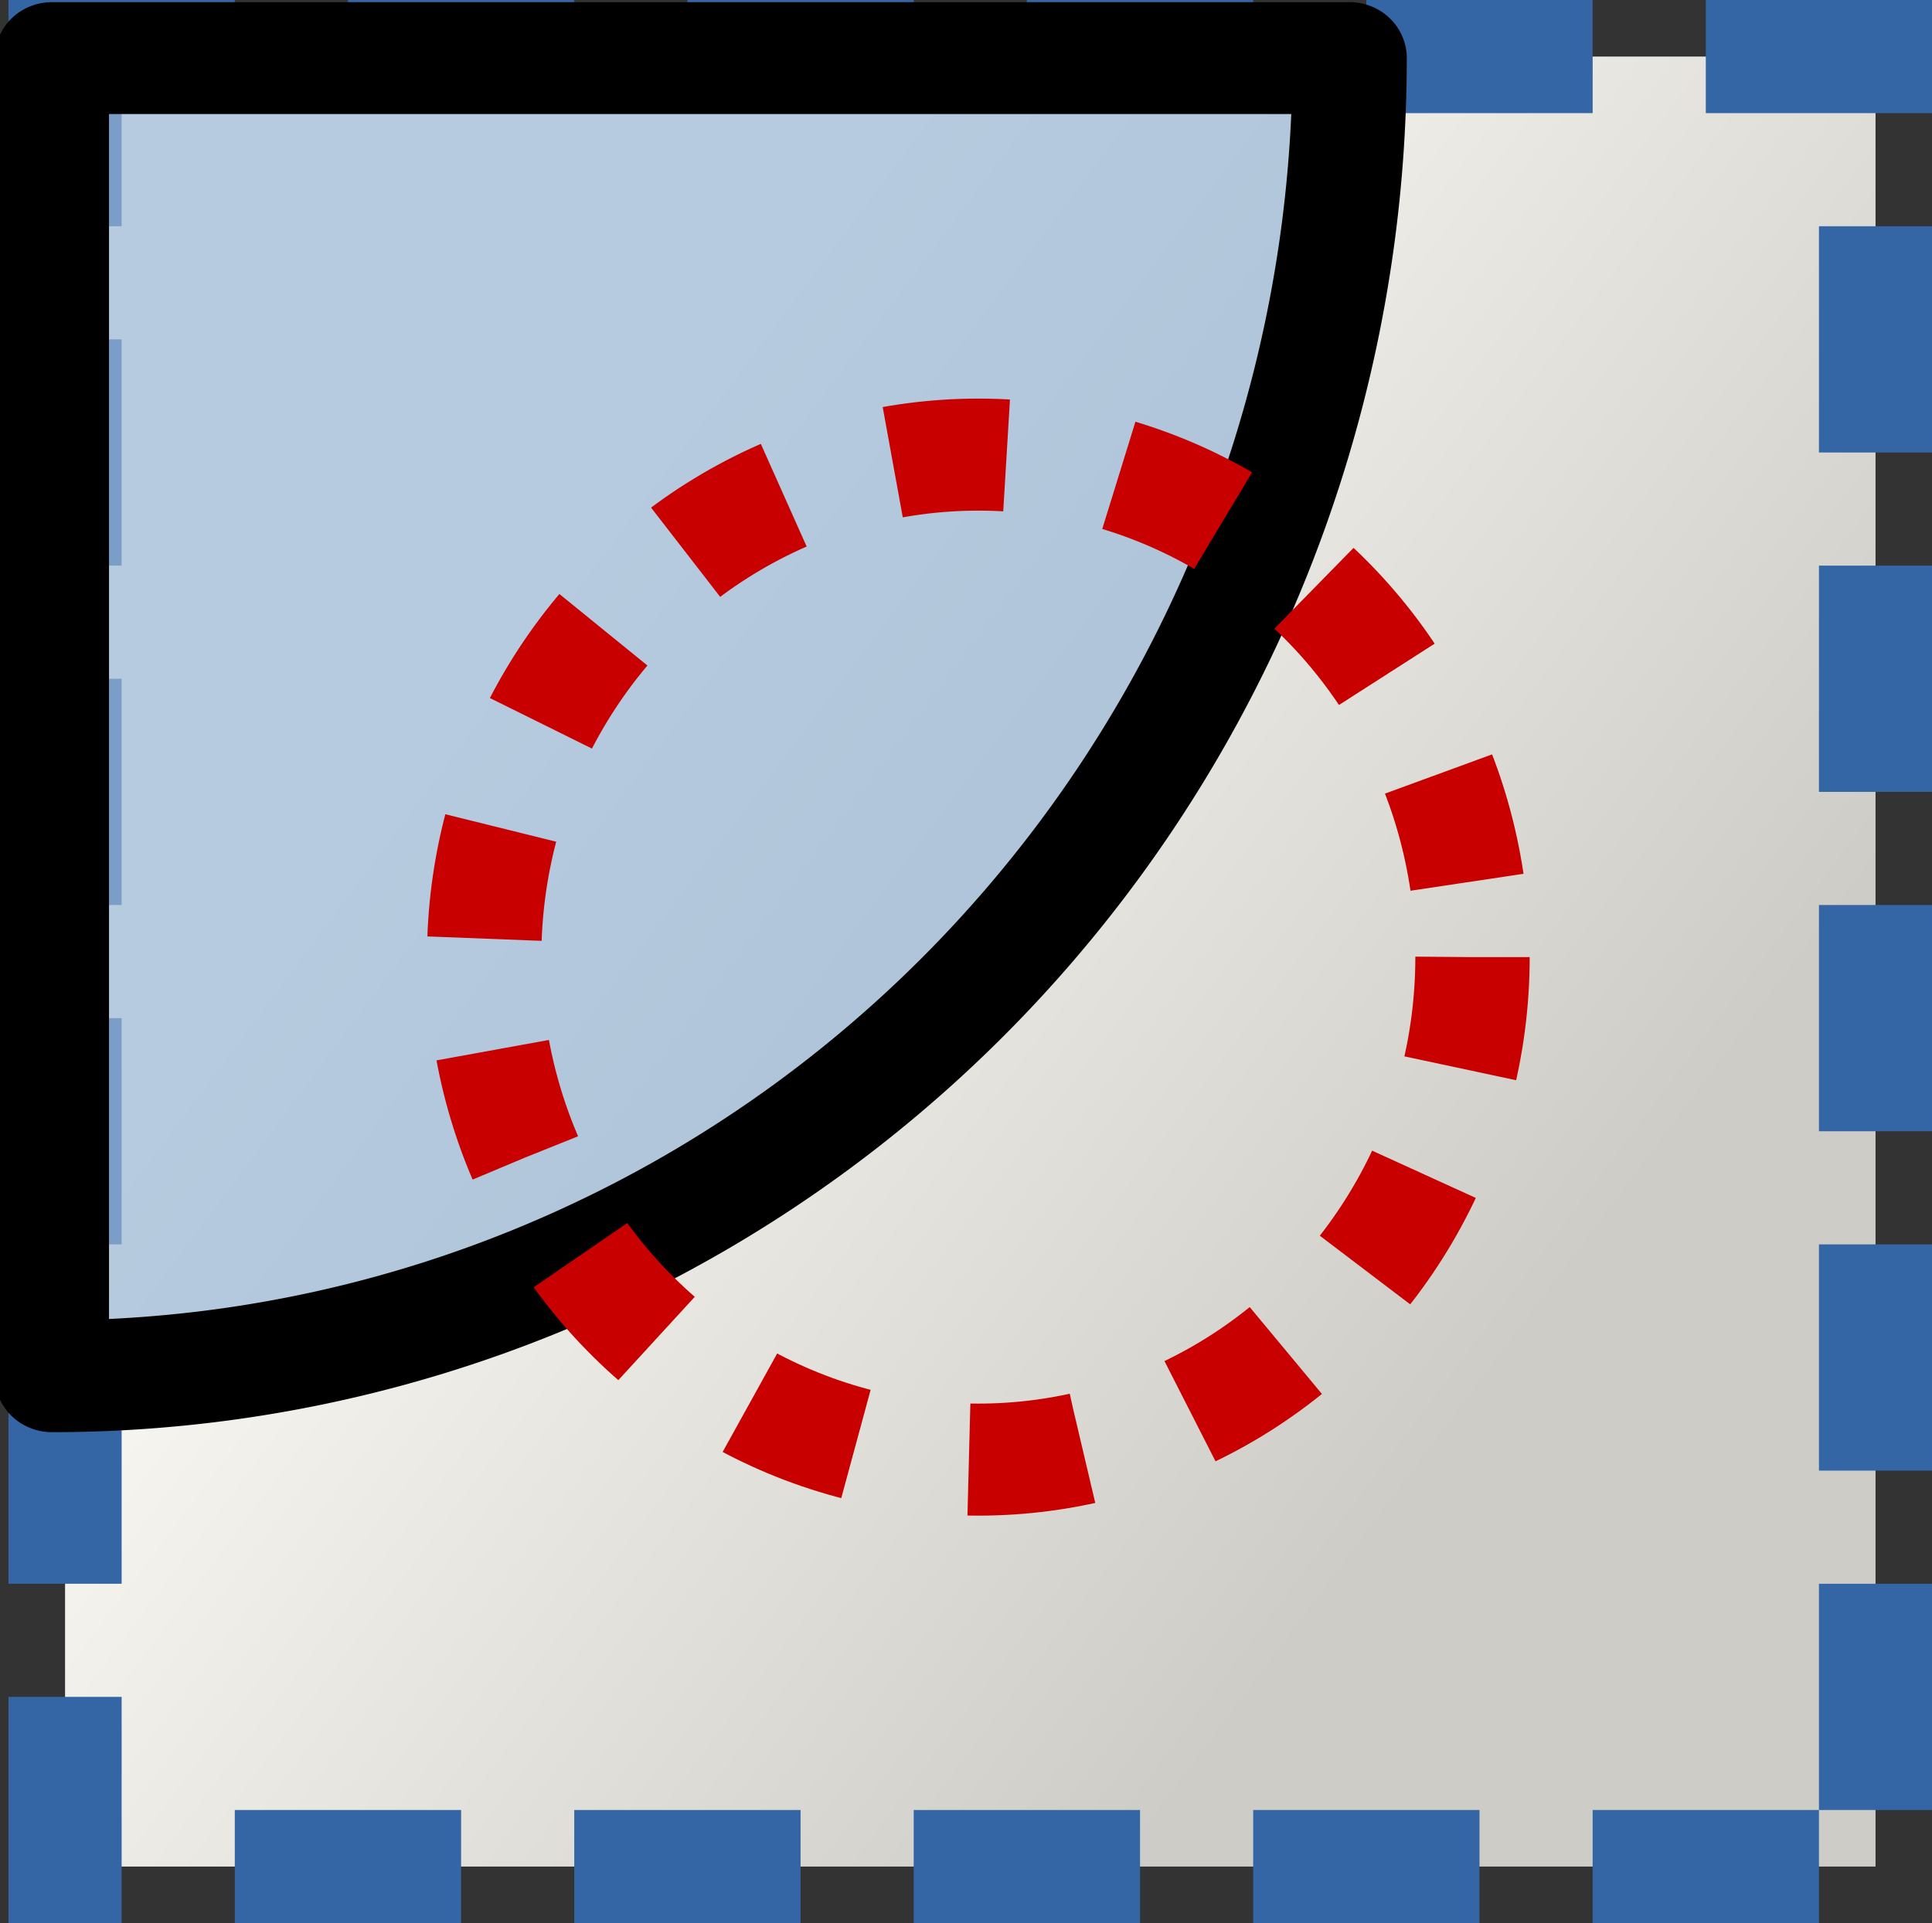 <?xml version="1.0" encoding="UTF-8" standalone="no"?>
<svg
   xmlns:dc="http://purl.org/dc/elements/1.1/"
   xmlns:cc="http://web.resource.org/cc/"
   xmlns:rdf="http://www.w3.org/1999/02/22-rdf-syntax-ns#"
   xmlns:svg="http://www.w3.org/2000/svg"
   xmlns="http://www.w3.org/2000/svg"
   xmlns:xlink="http://www.w3.org/1999/xlink"
   xmlns:sodipodi="http://inkscape.sourceforge.net/DTD/sodipodi-0.dtd"
   xmlns:inkscape="http://www.inkscape.org/namespaces/inkscape"
   id="svg1"
   width="17.074"
   height="17"
  >
  <rect width="100%" height="100%" fill="#333333" stroke="none"/>
  <sodipodi:namedview
     id="base"
     showgrid="true"
     gridspacingy="1pt"
     gridspacingx="1pt"
     gridoriginy="0pt"
     gridoriginx="0pt"
  />
  <defs id="defs3">

    <linearGradient id="linearGradient1887">
      <stop id="stop1888" offset="0" style="stop-color:#fffdf8;stop-opacity:1"/>
      <stop id="stop1889" offset="1" style="stop-color:#cdccc7;stop-opacity:1"/>
    </linearGradient>
    <linearGradient gradientTransform="matrix(1,0,0,0.997,165.942,-181.21)" gradientUnits="userSpaceOnUse" id="linearGradient15175-8" inkscape:collect="always" x1="121.118" x2="130.352" xlink:href="#linearGradient1887" y1="343.258" y2="350.164"/>
  </defs>
<g id="symbol-fit" inkscape:label="#symbols" transform="translate(-319.075,-107.694)">
  <rect height="16" id="rect11107" style="color:#000000;fill:url(#linearGradient15175-8);fill-rule:evenodd;stroke:#3465a4;stroke-width:1;stroke-linecap:square;stroke-dasharray:1, 2" width="16" x="319.65" y="108.194"/>
  <path d="m 341.308,163.021 a 3.963,4.113 0 0 1 -3.963,4.113 l 0,-4.113 z" id="path11111" sodipodi:cx="337.3443" sodipodi:cy="163.0209" sodipodi:end="1.570796" sodipodi:rx="3.963478" sodipodi:ry="4.113043" sodipodi:start="0" sodipodi:type="arc" style="color:#000000;fill:#99b7d6;fill-opacity:0.702;fill-rule:evenodd;stroke:#000000;stroke-width:0.349;stroke-linejoin:round;stroke-miterlimit:0" transform="matrix(2.894,0,0,2.833,-656.743,-353.631)"/>
  <ellipse cx="337.344" cy="163.021" id="path11051-8" rx="3.963" ry="4.113" style="color:#000000;fill:none;stroke:#c80000;stroke-width:0.917;stroke-linejoin:round;stroke-miterlimit:0;stroke-dasharray:0.917, 0.917" transform="matrix(1.102,0,0,1.08,-44.032,-59.908)"/>
</g>

</svg>
